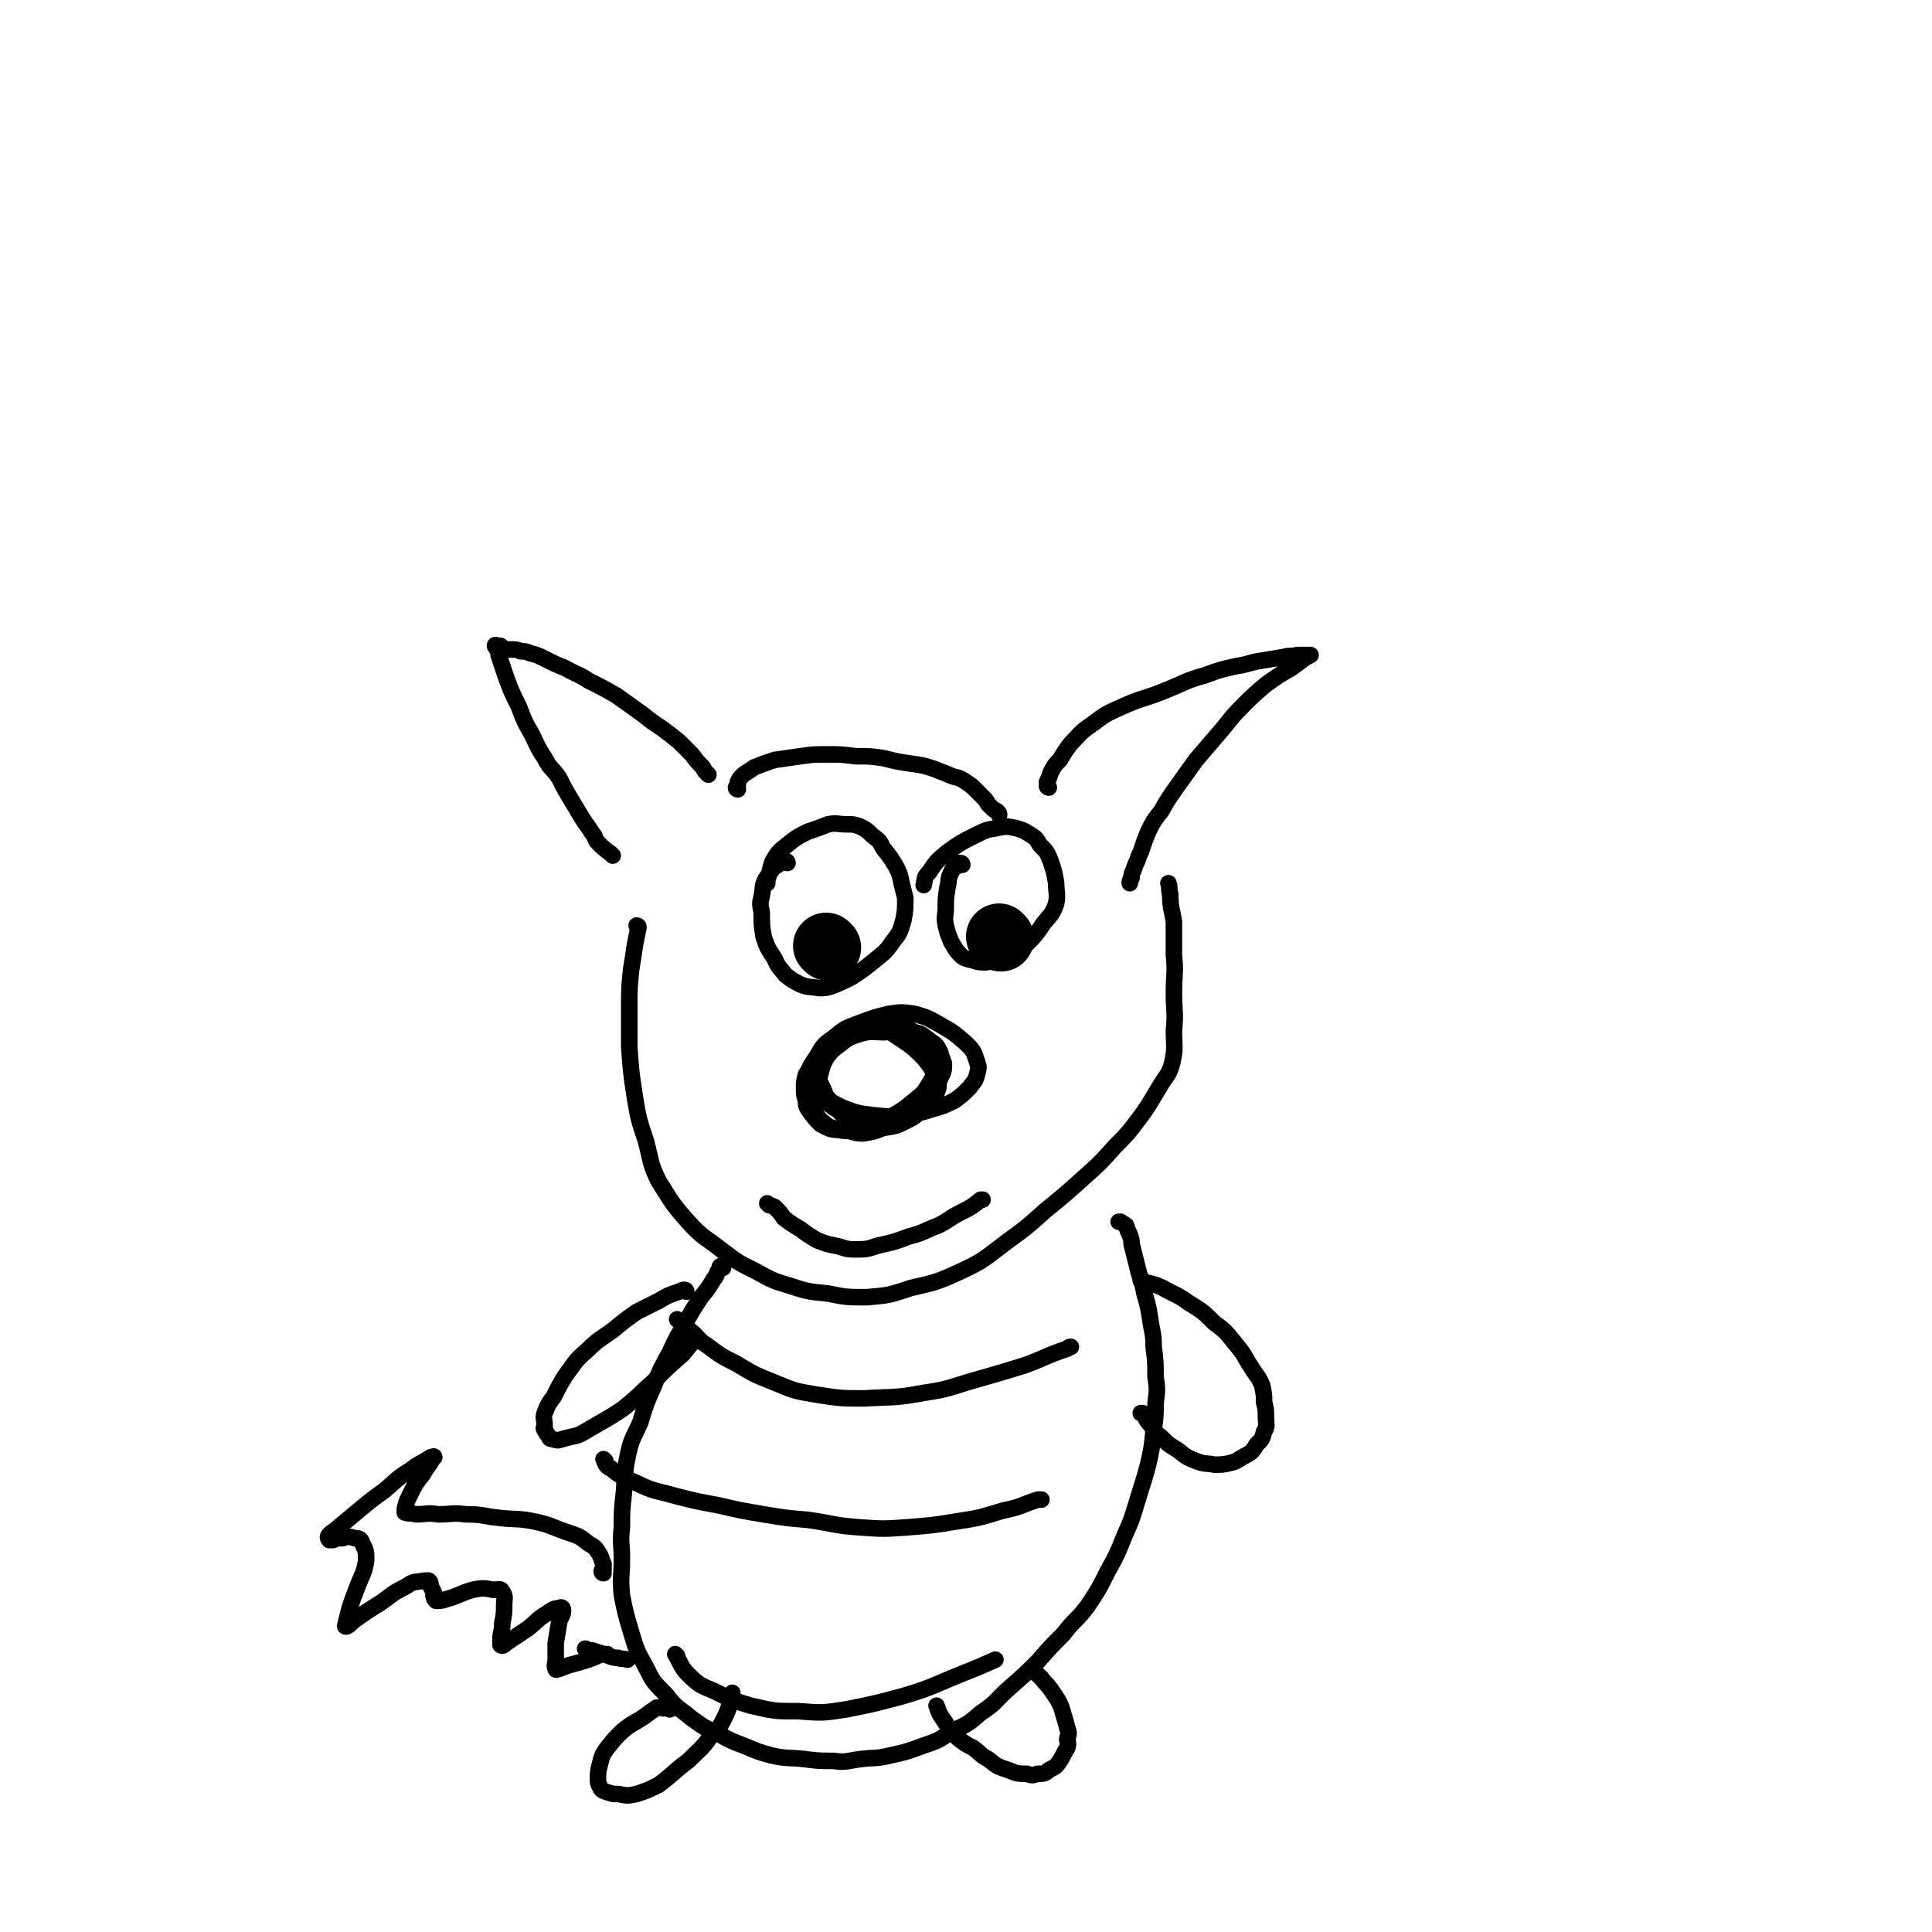 <svg viewBox='0 0 1050 1050' version='1.1' xmlns='http://www.w3.org/2000/svg' xmlns:xlink='http://www.w3.org/1999/xlink'><g fill='none' stroke='#000000' stroke-width='9' stroke-linecap='round' stroke-linejoin='round'><path d='M385,421c0,0 0,0 -1,-1 -1,-1 -1,-1 -2,-3 -3,-3 -3,-3 -6,-7 -3,-3 -3,-3 -7,-7 -5,-4 -5,-4 -9,-7 -6,-4 -6,-4 -11,-8 -7,-5 -7,-5 -14,-10 -7,-4 -7,-4 -15,-8 -6,-4 -6,-3 -13,-7 -5,-2 -5,-2 -11,-5 -4,-2 -4,-2 -8,-3 -2,-1 -2,-1 -5,-1 -2,-1 -2,-1 -5,-1 -2,0 -2,0 -4,0 0,0 0,-1 -1,-1 -1,-1 -1,-1 -1,-1 -1,0 -1,0 -2,0 0,0 -1,-1 -1,0 1,2 2,2 2,5 2,6 2,6 4,12 3,8 3,8 7,16 3,8 3,8 7,15 3,6 3,7 7,13 3,6 4,5 8,11 3,6 3,6 6,11 3,5 3,5 6,10 3,5 3,4 6,9 2,2 1,3 3,5 3,3 3,3 7,6 0,0 0,0 1,1 '/><path d='M401,429c0,0 -1,0 -1,-1 0,0 0,0 1,-1 0,-1 0,-1 0,-2 1,-2 1,-2 3,-4 3,-2 3,-2 6,-4 5,-2 5,-2 11,-4 7,-1 7,-1 14,-2 7,-1 7,-1 15,-1 7,0 7,0 15,1 8,0 8,0 15,1 8,2 8,2 15,3 7,1 7,1 13,3 5,2 5,2 10,4 4,1 4,1 7,3 3,2 3,2 5,4 2,2 2,2 4,4 2,2 2,2 3,4 1,1 1,1 2,2 2,2 2,1 3,2 1,1 1,1 1,2 '/><path d='M570,428c0,0 -1,0 -1,-1 0,0 0,0 0,0 1,-1 0,-1 0,-2 1,-2 1,-2 2,-5 2,-4 2,-4 5,-7 3,-5 3,-5 6,-9 5,-5 5,-6 11,-10 8,-6 8,-6 17,-10 11,-5 12,-4 24,-9 10,-4 10,-5 21,-8 8,-3 8,-3 17,-5 7,-1 7,-2 14,-3 6,-1 6,-1 12,-2 3,-1 3,0 7,-1 1,0 1,0 2,0 1,0 1,0 2,0 1,0 1,0 1,0 0,0 0,0 1,0 0,0 0,0 0,0 1,0 2,0 1,0 0,0 -1,1 -2,1 -4,3 -4,3 -8,6 -7,4 -7,4 -14,9 -7,6 -7,6 -13,12 -7,7 -6,7 -13,15 -6,7 -6,7 -12,14 -5,7 -5,7 -10,14 -5,7 -5,7 -9,14 -4,5 -4,5 -7,11 -2,5 -2,5 -4,11 -1,2 -1,2 -2,5 -1,2 -1,2 -2,5 -1,2 -1,2 -1,4 -1,1 0,1 -1,2 0,1 0,1 0,1 '/><path d='M347,504c0,0 -1,-1 -1,-1 0,0 1,0 1,1 -1,5 -1,5 -2,10 -1,7 -1,7 -2,13 -1,10 -1,10 -1,20 0,11 0,11 0,22 1,14 1,14 3,27 2,12 2,12 6,24 3,11 2,12 7,22 7,11 7,12 16,22 8,9 9,8 19,16 8,6 8,6 18,11 9,5 9,5 19,8 9,3 10,3 20,4 10,2 10,2 21,2 12,-1 12,-1 24,-5 13,-3 14,-3 27,-9 13,-6 13,-7 25,-16 11,-8 11,-8 21,-17 11,-9 11,-9 21,-18 9,-8 9,-8 17,-17 7,-7 7,-7 13,-15 6,-8 6,-9 11,-17 4,-7 5,-6 7,-13 2,-9 1,-9 1,-18 1,-10 0,-10 0,-20 0,-11 1,-11 0,-21 0,-9 0,-9 0,-18 -1,-7 -2,-7 -2,-15 -1,-3 0,-3 -1,-6 '/><path d='M454,569c0,0 0,-1 -1,-1 0,0 -1,1 -1,1 -1,0 -1,-1 -2,0 -2,0 -2,0 -3,1 -1,1 -2,2 -2,3 -1,2 -1,2 -1,5 0,3 0,3 0,5 1,4 1,4 3,8 2,4 1,4 4,7 3,4 3,4 6,7 4,2 4,2 7,3 4,2 4,1 8,2 5,0 5,0 9,-1 5,-1 5,-1 10,-4 5,-2 5,-2 9,-6 4,-2 4,-3 7,-7 2,-3 3,-3 4,-6 2,-4 2,-4 2,-8 -1,-3 -1,-3 -2,-5 -3,-4 -2,-4 -6,-7 -3,-3 -3,-4 -8,-5 -5,-3 -5,-3 -11,-3 -6,-1 -6,-1 -12,0 -6,2 -6,2 -12,5 -6,3 -6,3 -12,7 -4,4 -4,4 -8,8 -2,3 -2,3 -4,6 -1,4 -1,4 -1,7 0,4 0,4 1,7 2,4 2,4 5,7 3,4 3,4 7,7 4,2 5,1 9,2 5,1 5,2 10,2 6,-1 6,-1 11,-3 7,-1 7,-1 13,-4 4,-2 4,-2 8,-6 4,-2 4,-2 6,-6 2,-2 2,-3 3,-6 0,-3 0,-3 -1,-5 -3,-6 -3,-6 -7,-11 -5,-5 -6,-6 -12,-10 -5,-3 -5,-4 -11,-6 -5,-1 -6,-1 -12,0 -3,0 -4,0 -7,1 -5,2 -5,3 -9,6 -4,3 -4,4 -6,7 -2,4 -2,4 -3,8 -1,3 -1,3 0,6 2,4 2,4 5,7 4,5 5,5 11,8 8,3 8,3 16,4 9,1 9,1 18,0 7,-1 8,-1 14,-3 7,-2 7,-2 13,-5 4,-3 4,-3 8,-7 2,-3 3,-3 4,-7 1,-4 1,-4 0,-7 -2,-6 -2,-6 -6,-10 -7,-6 -7,-6 -14,-10 -7,-4 -7,-4 -14,-6 -7,-1 -7,-1 -14,0 -8,2 -8,2 -16,5 -8,3 -8,3 -14,8 -6,4 -6,5 -9,10 -4,6 -4,6 -6,12 -1,5 -1,6 0,11 0,4 0,4 2,7 3,4 3,4 6,7 4,2 5,3 9,3 6,1 6,1 12,-1 9,-2 9,-2 17,-6 7,-4 7,-4 13,-9 5,-4 5,-4 8,-9 3,-5 3,-5 5,-10 1,-4 2,-4 1,-7 -2,-4 -2,-4 -5,-6 -5,-4 -6,-4 -11,-5 -7,-1 -7,-1 -14,0 -7,0 -7,-1 -14,1 -6,2 -6,2 -11,6 -4,3 -4,3 -7,7 -2,4 -2,4 -3,8 -1,4 -1,4 0,8 0,3 -1,4 0,6 2,2 3,2 6,4 0,0 0,0 1,1 '/><path d='M428,469c0,0 0,-1 -1,-1 -1,0 -1,1 -3,1 -2,2 -2,1 -4,3 -2,3 -2,3 -4,6 -2,4 -1,4 -2,9 -1,4 -1,4 0,9 0,7 0,7 1,13 2,6 2,6 6,12 2,5 3,5 6,9 4,3 4,3 8,5 5,2 5,1 10,2 3,0 4,0 7,-1 5,-2 5,-2 11,-5 6,-4 6,-4 11,-8 6,-5 7,-5 11,-11 4,-5 4,-5 6,-12 1,-5 1,-6 1,-12 -1,-4 -1,-4 -2,-8 -1,-5 -1,-5 -3,-9 -3,-5 -3,-5 -7,-10 -2,-4 -2,-4 -6,-7 -3,-3 -3,-3 -7,-5 -3,-1 -3,-1 -7,-1 -5,0 -5,-1 -10,0 -5,2 -5,2 -11,4 -6,3 -6,3 -11,7 -5,4 -5,4 -8,9 -2,5 -1,5 -3,10 0,1 0,1 0,2 '/><path d='M523,470c0,0 0,-1 -1,-1 -1,0 -1,0 -1,1 -2,2 -3,1 -4,4 -2,4 -1,4 -2,8 -1,6 -1,6 -1,11 0,5 -1,5 0,10 1,4 1,4 3,9 2,3 2,4 5,7 2,2 3,2 7,3 3,1 3,1 7,1 6,-1 6,-1 11,-3 6,-3 6,-3 11,-7 5,-5 5,-5 9,-11 4,-5 5,-5 7,-11 1,-5 0,-6 0,-11 -1,-6 -1,-6 -3,-12 -2,-5 -2,-5 -6,-9 -2,-4 -3,-4 -6,-6 -3,-2 -4,-2 -7,-3 -5,-1 -5,-1 -10,0 -6,1 -6,1 -12,4 -8,4 -8,4 -15,9 -6,5 -6,5 -10,11 -3,3 -2,3 -3,7 '/></g>
<g fill='none' stroke='#000000' stroke-width='36' stroke-linecap='round' stroke-linejoin='round'><path d='M450,515c0,0 -1,-1 -1,-1 '/><path d='M544,510c0,0 -1,-1 -1,-1 '/></g>
<g fill='none' stroke='#000000' stroke-width='9' stroke-linecap='round' stroke-linejoin='round'><path d='M418,655c0,0 -1,-1 -1,-1 1,1 2,1 4,2 3,3 3,3 5,6 4,3 4,3 9,6 4,3 4,3 9,6 5,2 5,2 10,3 5,1 5,2 10,2 7,0 7,0 13,-2 9,-2 9,-2 17,-5 8,-2 8,-3 16,-6 6,-3 6,-4 12,-7 6,-3 6,-3 11,-7 1,0 1,0 1,0 '/><path d='M393,689c0,0 0,-1 -1,-1 -1,0 -1,1 -1,2 -2,2 -1,3 -3,5 -3,5 -3,5 -7,10 -4,6 -4,6 -8,13 -5,9 -5,8 -9,17 -5,9 -5,9 -9,19 -4,9 -4,9 -7,19 -4,9 -5,9 -7,19 -2,10 -1,10 -2,20 -1,9 -1,9 -1,18 -1,9 0,9 0,17 0,10 -1,10 0,20 2,10 2,10 5,20 3,10 3,10 8,19 4,8 4,8 11,15 6,8 7,7 14,13 7,5 7,5 14,8 7,4 7,4 15,7 7,3 7,3 14,5 9,2 9,1 18,2 8,1 8,1 16,1 7,1 7,0 15,-1 8,-1 8,0 16,-2 9,-2 9,-2 17,-5 9,-3 9,-3 16,-8 9,-4 9,-4 16,-10 9,-6 8,-7 16,-14 8,-7 8,-7 15,-14 7,-8 7,-8 14,-15 6,-8 7,-7 13,-15 6,-9 6,-9 11,-19 5,-9 5,-9 9,-19 4,-9 4,-9 7,-19 3,-10 3,-9 6,-20 2,-9 2,-9 3,-19 1,-7 1,-7 1,-14 1,-8 1,-8 0,-15 0,-8 0,-8 -1,-16 0,-8 -1,-8 -2,-16 -1,-6 -1,-6 -3,-13 -1,-5 -1,-5 -3,-11 -1,-4 -1,-4 -2,-8 -1,-4 -1,-4 -2,-8 0,-2 0,-2 -1,-5 -1,-2 -1,-2 -2,-5 -1,-1 -2,-1 -3,-2 0,0 0,0 -1,0 '/><path d='M328,855c0,0 -1,0 -1,-1 0,-1 1,-1 1,-1 0,-2 0,-2 0,-3 -1,-2 -1,-3 -2,-5 -2,-3 -2,-4 -6,-6 -5,-4 -5,-4 -11,-6 -9,-3 -9,-4 -18,-6 -10,-2 -10,-1 -19,-2 -10,-1 -9,-2 -19,-2 -7,-1 -7,0 -15,0 -6,-1 -6,0 -12,0 -3,-1 -3,0 -6,-1 0,-1 0,-1 0,-2 1,-4 1,-4 3,-8 3,-6 3,-6 7,-11 2,-4 3,-4 5,-8 1,-1 1,-1 1,-1 0,-1 -1,0 -2,0 -6,4 -6,3 -11,7 -8,5 -7,5 -14,11 -7,5 -7,5 -13,10 -6,5 -6,5 -12,10 -2,2 -3,2 -5,4 -1,1 -1,2 0,3 0,0 1,0 2,0 2,-1 2,-1 5,-1 3,-1 4,-1 7,0 2,0 3,0 4,3 2,4 2,4 2,9 -1,7 -2,7 -5,15 -2,5 -2,5 -4,11 -1,4 -1,4 -2,8 0,1 -1,2 0,2 1,0 2,-1 4,-3 7,-5 7,-5 15,-10 7,-5 6,-5 14,-9 4,-3 5,-2 10,-3 1,0 1,0 2,0 1,1 1,1 1,3 1,2 1,2 2,4 0,1 -1,1 0,2 0,1 0,1 1,2 3,0 3,0 6,-1 7,-2 7,-3 14,-5 5,-1 6,-1 11,0 3,0 4,-1 5,1 2,3 1,4 1,7 0,5 0,5 -1,10 0,5 -1,5 -1,9 0,1 0,3 0,3 1,1 2,0 3,-1 6,-4 6,-4 12,-8 5,-4 5,-5 10,-8 3,-2 4,-3 7,-3 1,-1 2,0 2,1 0,3 -1,3 -2,6 -1,6 -1,6 -2,12 0,4 0,4 0,9 0,2 -1,3 0,5 0,1 1,0 2,0 5,-2 5,-2 9,-3 7,-2 7,-2 14,-5 1,0 1,0 3,0 '/><path d='M319,897c0,0 -1,-1 -1,-1 0,0 1,0 2,1 1,0 1,0 2,0 3,1 3,1 6,2 4,1 4,2 8,2 2,1 2,0 5,1 '/><path d='M364,929c0,0 0,-1 -1,-1 0,0 0,0 0,0 -3,1 -3,0 -6,0 -3,2 -3,2 -7,5 -6,4 -6,3 -12,8 -4,4 -4,4 -8,9 -3,4 -3,5 -4,9 -1,4 -1,4 -1,8 0,2 0,2 1,4 1,2 1,2 4,3 3,1 3,1 6,1 5,1 5,1 10,0 6,-2 6,-2 12,-5 8,-6 8,-7 16,-13 6,-6 7,-6 12,-13 5,-5 5,-5 8,-11 2,-4 2,-5 3,-9 1,-2 0,-2 1,-4 '/><path d='M562,908c0,0 -1,-1 -1,-1 1,2 2,2 5,5 2,3 2,2 5,6 2,3 2,3 4,6 2,4 2,4 3,8 1,3 1,3 2,7 1,3 1,3 0,6 0,2 1,2 0,5 -2,3 -2,4 -4,7 -2,3 -2,3 -6,5 -2,2 -3,2 -6,2 -3,1 -3,1 -6,0 -5,0 -5,0 -10,-2 -6,-2 -6,-2 -11,-6 -4,-2 -4,-3 -8,-6 -4,-2 -4,-2 -8,-5 -3,-3 -3,-3 -6,-7 -2,-3 -2,-3 -4,-6 -1,-2 -1,-2 -2,-5 '/><path d='M373,702c0,0 0,-1 -1,-1 -2,0 -2,1 -3,1 -6,2 -6,2 -11,5 -6,3 -6,3 -12,6 -7,5 -7,5 -13,10 -7,5 -8,5 -14,11 -7,6 -6,6 -12,14 -3,5 -3,5 -6,11 -3,4 -3,4 -5,9 -1,3 0,3 0,7 0,1 -1,1 0,2 0,1 1,1 1,2 2,2 1,3 3,3 3,1 3,1 6,0 7,-2 7,-1 12,-4 10,-6 11,-6 20,-12 9,-7 9,-8 17,-15 8,-8 8,-8 16,-15 4,-5 4,-5 8,-9 '/><path d='M621,697c0,0 -1,-1 -1,-1 1,0 1,0 3,1 4,1 5,1 9,3 7,4 7,3 14,8 8,5 8,5 14,11 7,5 7,6 12,12 5,6 4,6 8,12 3,5 4,5 6,10 1,5 1,5 1,9 1,4 1,4 1,8 0,4 1,5 -1,8 -1,4 -1,4 -4,7 -2,3 -2,4 -6,6 -4,2 -4,3 -8,4 -4,1 -5,1 -9,1 -5,-1 -5,0 -10,-2 -5,-2 -5,-2 -10,-6 -5,-3 -5,-3 -9,-7 -4,-3 -3,-3 -6,-7 -2,-2 -2,-3 -4,-6 0,0 0,0 -1,0 '/><path d='M369,718c0,0 -1,-1 -1,-1 3,2 4,3 7,6 5,4 4,5 9,8 8,6 8,6 16,10 10,6 10,6 20,10 12,5 12,5 24,7 13,2 13,2 26,2 16,-1 16,0 32,-3 14,-2 14,-3 28,-7 14,-4 14,-4 27,-8 11,-4 11,-5 23,-9 1,-1 1,-1 2,-1 '/><path d='M329,794c0,0 -1,-1 -1,-1 1,2 1,4 4,5 6,5 7,5 14,8 10,5 11,4 21,7 12,3 12,3 23,5 13,3 13,3 25,5 12,2 12,2 24,3 14,2 14,3 27,4 14,1 14,1 28,0 12,-1 13,-1 25,-3 13,-2 13,-2 26,-6 10,-2 10,-3 19,-6 1,0 1,0 2,0 '/><path d='M368,900c0,0 -1,-1 -1,-1 3,5 3,7 7,11 6,6 7,6 14,9 10,5 10,5 20,8 13,3 13,3 26,3 13,1 13,1 26,-1 15,-3 15,-3 30,-7 17,-5 17,-6 32,-12 10,-4 10,-4 19,-8 '/></g>
</svg>